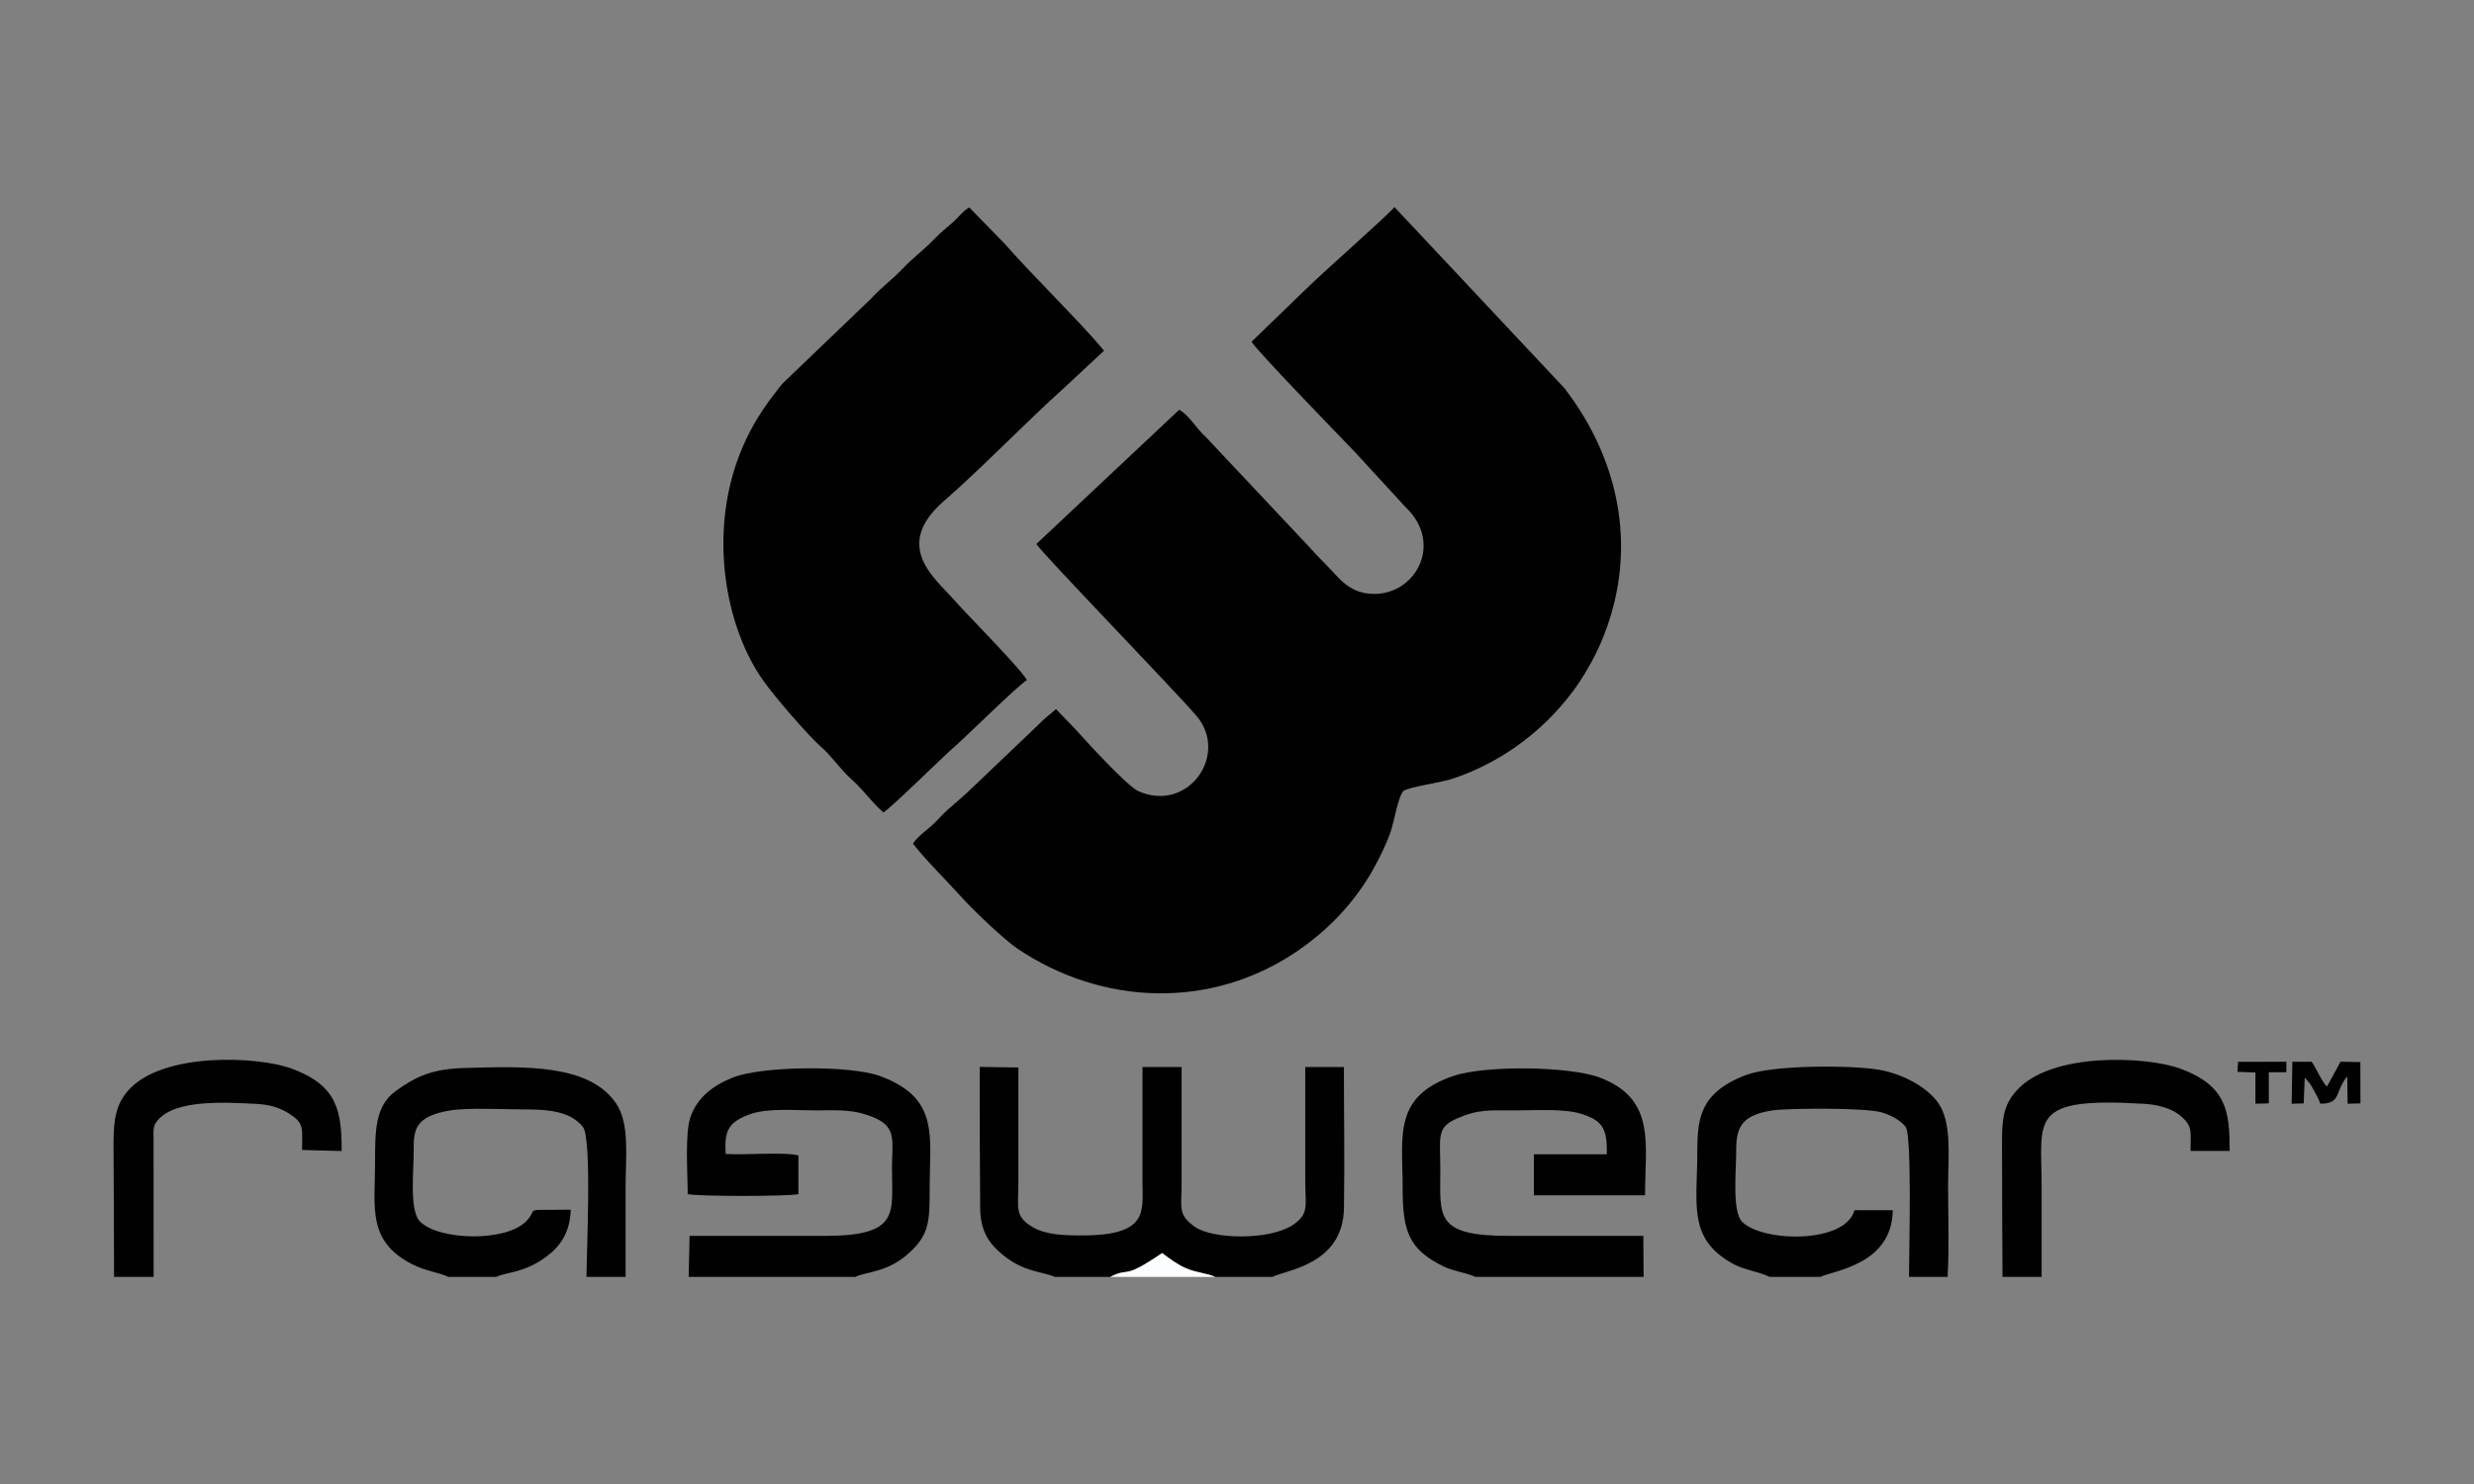 <?xml version="1.0" encoding="utf-8"?>
<!-- Generator: Adobe Illustrator 19.0.1, SVG Export Plug-In . SVG Version: 6.00 Build 0)  -->
<svg version="1.1" id="Ebene_1" xmlns="http://www.w3.org/2000/svg" xmlns:xlink="http://www.w3.org/1999/xlink" x="0px" y="0px"
	 width="100px" height="60px" viewBox="0 0 100 60" style="enable-background:new 0 0 100 60;" xml:space="preserve">
<rect x="0" y="0" width="100" height="60" fill="#808080" stroke="none"/>
<g>
	<path style="fill-rule:evenodd;clip-rule:evenodd;fill:#000100;" d="M50.588,13.817c0.147,0.293,3.487,3.745,4.147,4.426
		l2.07,2.253c1.591,1.496,0.373,3.65-1.422,3.511c-0.69-0.053-1.088-0.431-1.398-0.769c-0.356-0.389-0.706-0.715-1.051-1.109
		l-4.188-4.454c-0.388-0.342-0.66-0.866-1.08-1.109l-5.777,5.43c0.377,0.533,5.562,5.885,6.471,6.946
		c1.328,1.551-0.324,3.942-2.35,3.045c-0.433-0.192-2.081-1.982-2.528-2.489l-0.798-0.827c-0.236,0.211-0.506,0.404-0.733,0.652
		l-2.883,2.748c-0.259,0.234-0.481,0.42-0.742,0.649c-0.261,0.229-0.437,0.46-0.697,0.689c-0.226,0.198-0.549,0.427-0.727,0.701
		c0.467,0.611,1.421,1.559,2.002,2.205c0.438,0.487,1.691,1.682,2.21,2.033c3.42,2.308,7.838,2.496,11.343,0.093
		c1.229-0.843,2.31-1.958,3.071-3.336c0.252-0.457,0.488-0.927,0.683-1.477c0.131-0.372,0.3-1.42,0.517-1.649
		c0.189-0.146,1.505-0.35,1.855-0.455c0.572-0.171,1.136-0.421,1.631-0.683c1.286-0.681,2.35-1.611,3.16-2.629
		c0.19-0.239,0.303-0.386,0.488-0.667c0.277-0.419,0.594-0.978,0.819-1.495c1.552-3.556,0.899-7.314-1.45-10.359l-6.866-7.318
		c-0.446,0.498-2.967,2.703-3.615,3.353L50.588,13.817z"/>
	<path style="fill-rule:evenodd;clip-rule:evenodd;fill:#000100;" d="M35.706,32.849c0.355-0.223,2.308-2.162,2.873-2.656
		c0.545-0.478,2.578-2.494,2.929-2.694c-0.215-0.432-2.469-2.697-2.992-3.297c-0.702-0.805-2.454-2.123-0.373-3.935
		c1.507-1.311,3.408-3.276,4.848-4.565l1.636-1.524c-0.935-1.131-2.954-3.101-4.026-4.332l-1.423-1.459
		c-0.262,0.145-0.443,0.41-0.662,0.601C38.28,9.195,38.03,9.39,37.822,9.607c-0.486,0.509-0.89,0.788-1.313,1.232
		c-0.471,0.495-0.921,0.807-1.306,1.241l-3.544,3.399c-0.125,0.128-0.197,0.243-0.311,0.386c-0.734,0.923-1.371,2.033-1.752,3.414
		c-0.799,2.894-0.194,6.166,1.235,8.21c0.46,0.658,1.813,2.229,2.37,2.721c0.459,0.405,0.729,0.864,1.233,1.313
		C34.894,31.932,35.182,32.378,35.706,32.849z"/>
	<path style="fill-rule:evenodd;clip-rule:evenodd;fill:#000100;" d="M42.636,51.627h2.238c0.853-0.427,0.439,0.167,2.098-0.963
		c0.32,0.233,0.576,0.438,0.966,0.613c0.385,0.173,0.845,0.198,1.185,0.35h2.31c0.576-0.289,2.851-0.499,2.89-2.776
		c0.032-1.891-0.002-3.816-0.002-5.711h-1.562c0,1.543,0,3.086,0,4.629c0,0.976,0.18,1.325-0.538,1.779
		c-0.955,0.603-3.205,0.556-3.921,0.056c-0.704-0.492-0.538-0.779-0.538-1.758c0-1.569,0-3.138,0-4.706h-1.582
		c0,1.543,0,3.086,0,4.629c0,1.198,0.271,2.182-2.45,2.181c-0.719,0-1.457-0.02-1.994-0.34c-0.74-0.44-0.572-0.777-0.572-1.764
		c0-1.562,0-3.125,0-4.687l-1.562-0.022c0,1.906-0.001,3.811,0.017,5.714c0.009,0.974,0.404,1.478,0.956,1.918
		C41.431,51.45,42.135,51.402,42.636,51.627z"/>
	<path style="fill-rule:evenodd;clip-rule:evenodd;fill:#000100;" d="M59.635,51.627h6.8l-0.011-1.659
		c-1.828-0.001-3.619-0.001-5.409,0.001c-3.041,0.003-2.797-0.783-2.797-2.662c0-1.311-0.174-1.71,0.649-2.075
		c0.888-0.393,1.339-0.337,2.38-0.337c0.752,0,1.929-0.074,2.6,0.12c0.936,0.271,1.125,0.616,1.099,1.655l-2.947,0l0,1.659l4.494,0
		c0.002-2.085,0.449-3.891-1.818-4.757c-1.226-0.469-4.65-0.504-5.923-0.073c-2.461,0.834-2.056,2.456-2.057,4.502
		c-0.001,1.753,0.224,2.503,1.655,3.204C58.744,51.398,59.328,51.475,59.635,51.627z"/>
	<path style="fill-rule:evenodd;clip-rule:evenodd;fill:#000100;" d="M27.836,51.627h6.732c0.508-0.234,1.324-0.171,2.217-1.004
		c0.768-0.716,0.793-1.239,0.792-2.546c-0.001-2.147,0.415-3.678-2.006-4.571c-1.211-0.446-4.769-0.404-5.926,0.051
		c-0.831,0.326-1.451,0.812-1.731,1.591c-0.24,0.67-0.117,2.299-0.117,3.131c0.353,0.098,4.121,0.098,4.475,0l0-1.562
		c-0.562-0.155-2.208-0.005-2.937-0.062c-0.069-0.931,0.1-1.298,1.018-1.618c0.685-0.239,1.793-0.143,2.575-0.143
		c0.967,0,1.569-0.063,2.421,0.299c0.919,0.39,0.704,0.98,0.704,2.036c0,1.817,0.355,2.744-2.74,2.74
		c-1.813-0.003-3.627-0.002-5.44,0L27.836,51.627z"/>
	<path style="fill-rule:evenodd;clip-rule:evenodd;fill:#000100;" d="M71.528,51.627h2.05c0.512-0.255,2.905-0.489,2.927-2.696
		l-1.547-0.002c-0.365,1.367-3.712,1.3-4.539,0.471c-0.419-0.42-0.237-2.099-0.241-2.866c-0.005-0.907,0.173-1.448,1.477-1.641
		c0.578-0.086,3.75-0.119,4.418,0.086c0.337,0.104,0.745,0.306,0.956,0.586c0.262,0.346,0.133,5.175,0.133,6.062h1.562
		c0.067-1.193,0.019-2.498,0.019-3.704c0-1.134,0.169-2.541-0.413-3.349c-0.433-0.602-1.381-1.148-2.38-1.322
		c-1.058-0.185-4.242-0.207-5.356,0.206c-2.199,0.815-1.958,2.168-1.994,3.619c-0.048,1.9-0.234,3.111,1.488,4.041
		C70.517,51.35,71.113,51.417,71.528,51.627z"/>
	<path style="fill-rule:evenodd;clip-rule:evenodd;fill:#000100;" d="M18.123,51.627h1.933c0.479-0.214,1.127-0.157,2.025-0.817
		c0.539-0.397,0.96-0.952,0.989-1.902c-2.093,0.034-1.236-0.104-1.804,0.471c-0.847,0.859-3.576,0.764-4.299-0.003
		c-0.429-0.455-0.24-2.075-0.244-2.842c-0.004-0.786-0.007-1.389,1.45-1.634c0.743-0.125,2.188-0.044,3.026-0.045
		c1.001-0.001,1.865,0.084,2.363,0.708c0.372,0.466,0.145,5.085,0.145,6.063h1.581c0-1.235,0-2.469,0-3.704
		c0-1.15,0.172-2.498-0.388-3.314c-1.097-1.598-3.691-1.494-6.094-1.428c-1.32,0.036-1.974,0.325-2.809,0.931
		c-0.844,0.613-0.837,1.616-0.837,2.962c0,1.748-0.328,3.12,1.524,4.054C17.198,51.386,17.745,51.447,18.123,51.627z"/>
	<path style="fill-rule:evenodd;clip-rule:evenodd;fill:#000100;" d="M4.61,51.627h1.6l-0.003-5.558
		c-0.002-0.39-0.038-0.53,0.171-0.777c0.723-0.857,2.754-0.718,3.926-0.664c0.563,0.026,0.992,0.139,1.422,0.422
		c0.582,0.383,0.483,0.573,0.484,1.445l1.6,0.043c0.002-1.627-0.174-2.651-2.017-3.331c-1.376-0.508-5.239-0.683-6.615,0.887
		c-0.486,0.555-0.591,1.166-0.589,2.132C4.595,48.027,4.61,49.825,4.61,51.627z"/>
	<path style="fill-rule:evenodd;clip-rule:evenodd;fill:#000100;" d="M80.942,51.627h1.581c0-1.235,0-2.469,0-3.704
		c0-2.692-0.555-3.58,4.163-3.293c0.531,0.032,1.079,0.187,1.405,0.447c0.556,0.444,0.451,0.654,0.452,1.457l1.581,0
		c0-1.578-0.104-2.64-2.011-3.333c-1.36-0.494-5.217-0.678-6.612,0.902c-0.521,0.59-0.58,1.132-0.579,2.122
		C80.926,48.027,80.929,49.826,80.942,51.627z"/>
	<path style="fill-rule:evenodd;clip-rule:evenodd;fill:#000100;" d="M92.63,44.624l0.485-0.011l0.044-1.045l0.21,0.246
		c0.053,0.076,0.103,0.17,0.143,0.24c0.114,0.199,0.198,0.357,0.278,0.571c0.855,0,0.572-0.483,1.085-1.105l0.017,1.105l0.518-0.014
		l-0.004-1.669l-0.801-0.015l-0.546,1.001c-0.191-0.144-0.458-0.789-0.622-1.001l-0.78,0L92.63,44.624z"/>
	<path style="fill-rule:evenodd;clip-rule:evenodd;fill:#FCFDFF;" d="M44.874,51.627h4.249c-0.34-0.152-0.8-0.176-1.185-0.35
		c-0.39-0.175-0.647-0.38-0.966-0.613C45.312,51.793,45.727,51.2,44.874,51.627z"/>
	<polygon style="fill-rule:evenodd;clip-rule:evenodd;fill:#000100;" points="90.439,43.336 91.166,43.364 91.166,44.624 
		91.706,44.611 91.706,43.351 92.415,43.351 92.415,42.927 90.462,42.932 	"/>
</g>
</svg>

